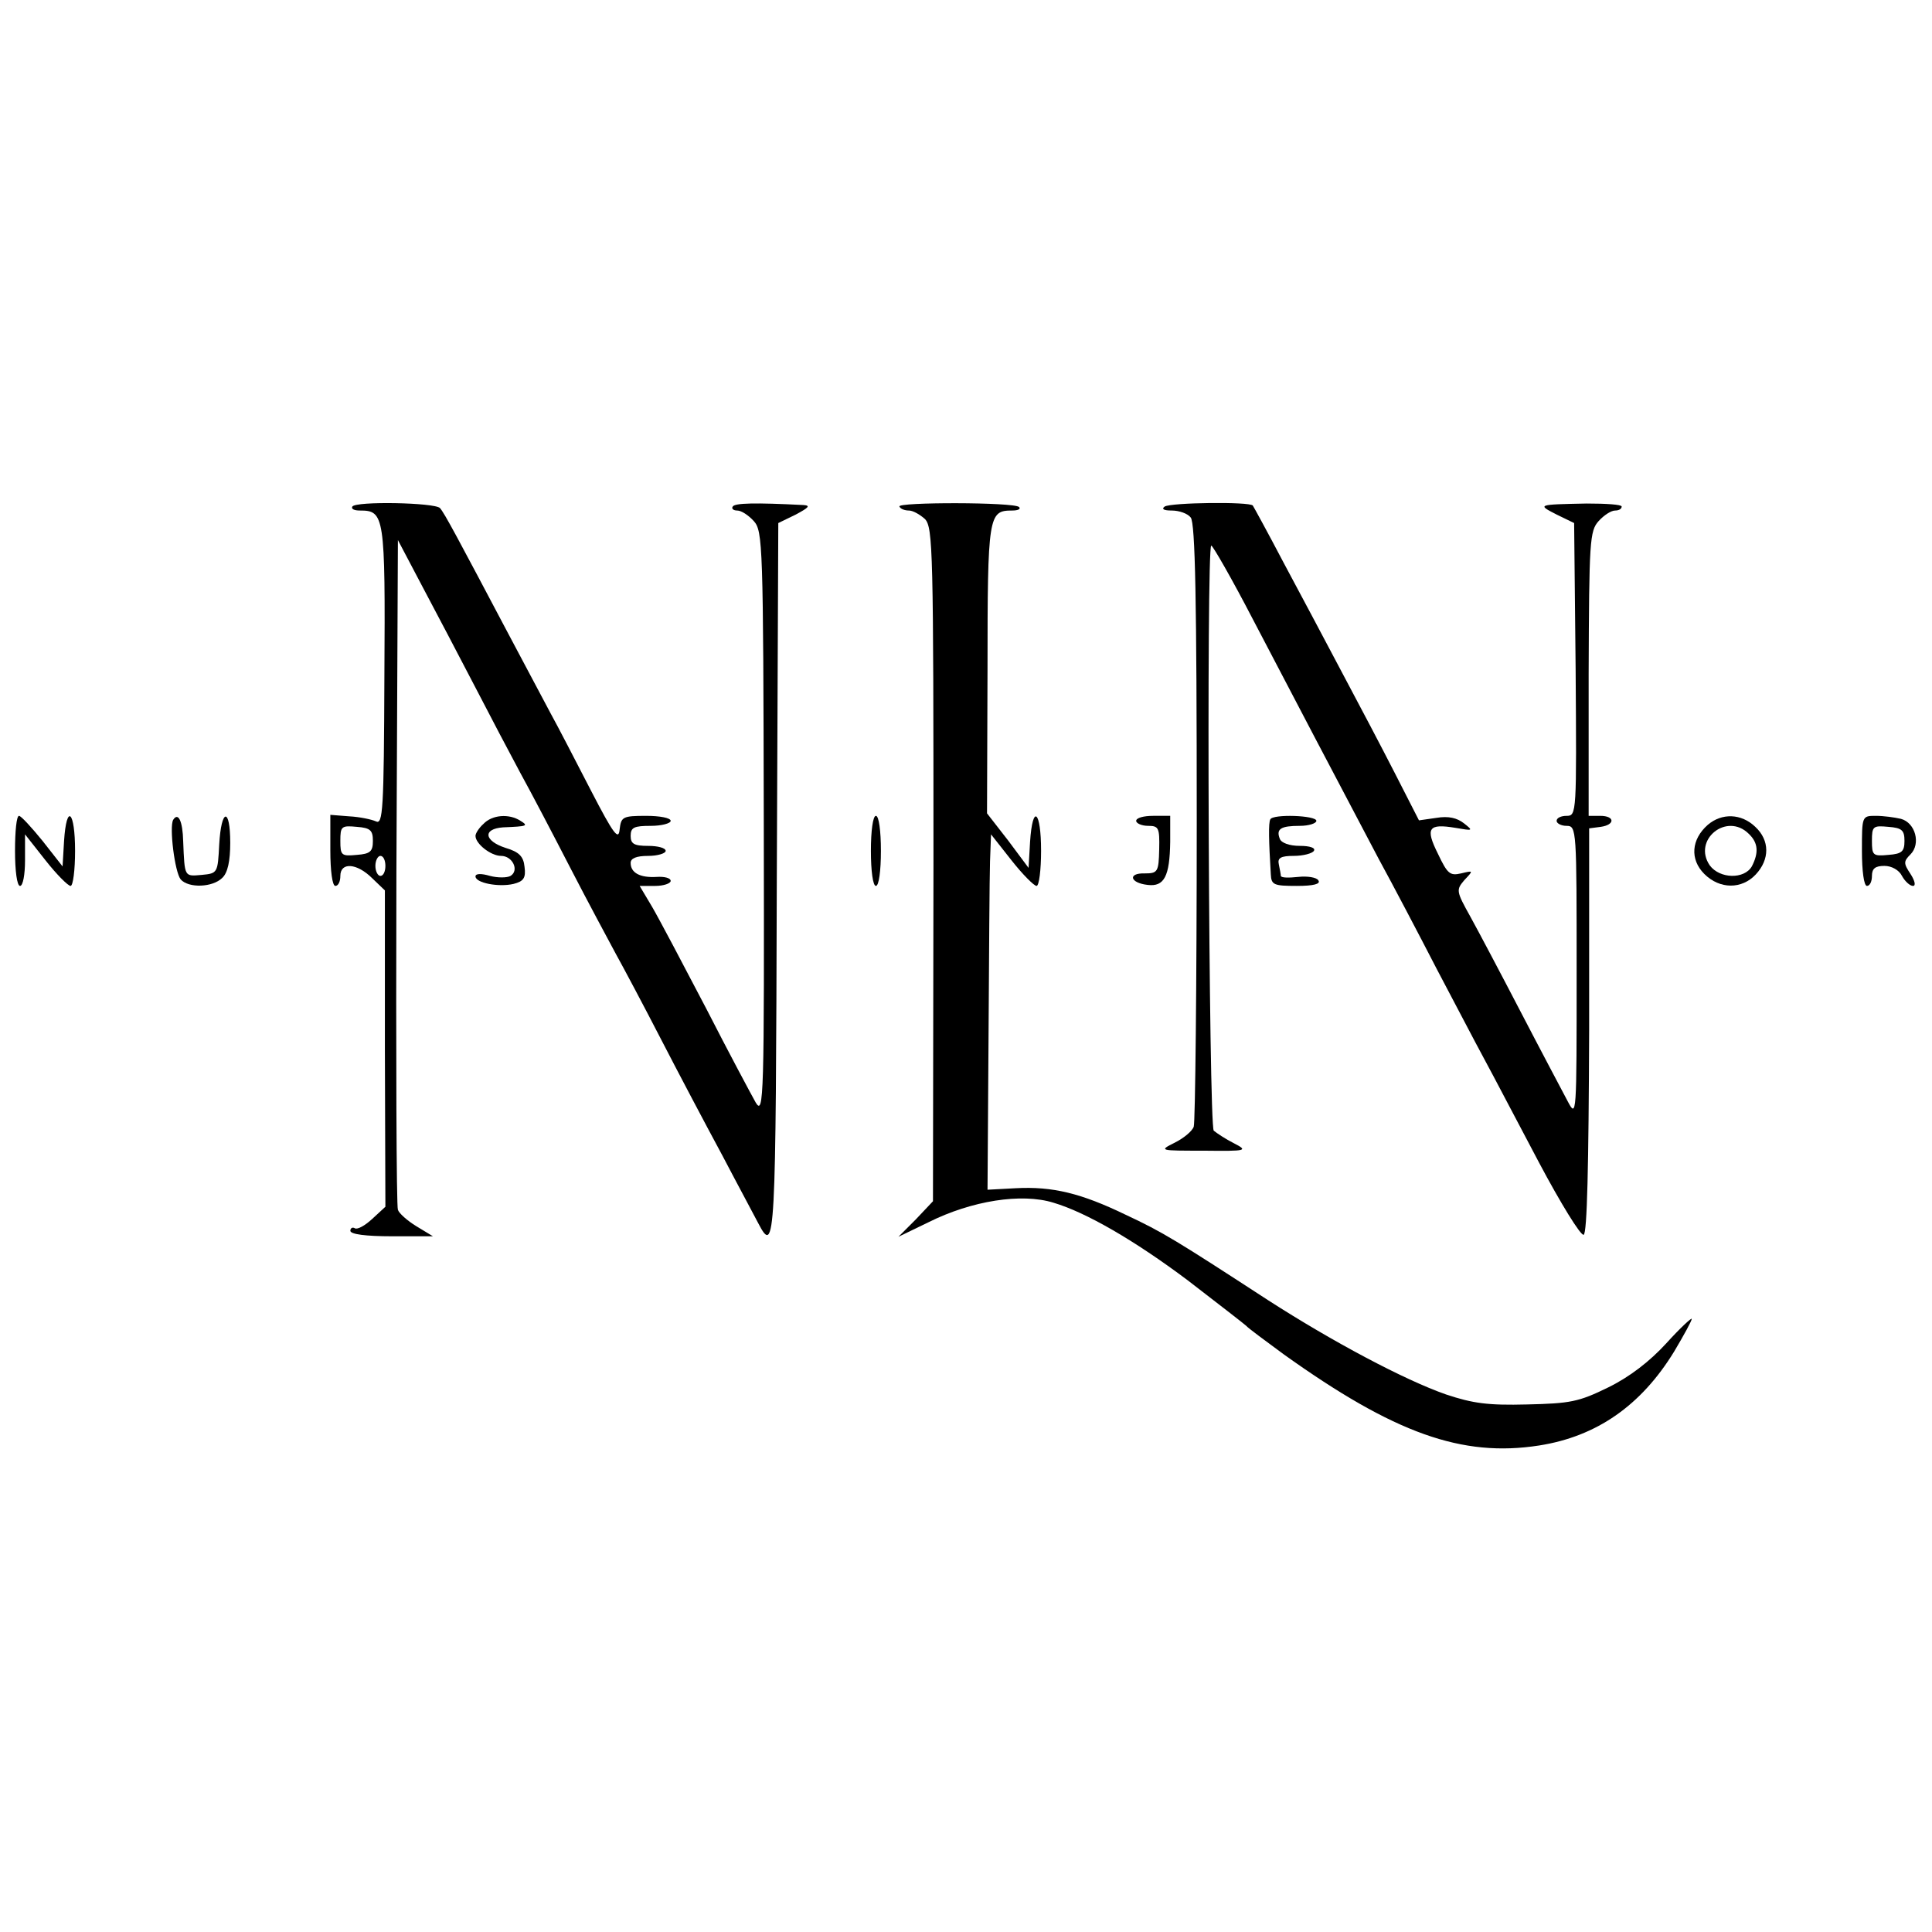 <?xml version="1.0" standalone="no"?>
<!DOCTYPE svg PUBLIC "-//W3C//DTD SVG 20010904//EN"
 "http://www.w3.org/TR/2001/REC-SVG-20010904/DTD/svg10.dtd">
<svg version="1.0" xmlns="http://www.w3.org/2000/svg"
 width="386pt" height="386pt" viewBox="0 0 386 386"
 preserveAspectRatio="xMidYMid meet">
<g transform="translate(0,386) scale(0.1,-0.1)"
fill="#000000" stroke="none">
<path d="M704 2848 c-3 -5 4 -8 15 -8 49 0 51 -9 49 -330 -1 -270 -3 -298 -17
-291 -9 4 -33 9 -53 10 l-38 3 0 -71 c0 -41 4 -71 10 -71 6 0 10 9 10 20 0 28
33 26 64 -5 l25 -24 0 -316 1 -316 -26 -24 c-15 -14 -30 -22 -35 -19 -5 3 -9
0 -9 -5 0 -7 31 -11 83 -11 l82 0 -33 20 c-18 11 -35 26 -37 33 -3 6 -4 310
-3 675 l3 663 49 -93 c27 -51 74 -140 104 -198 30 -58 71 -136 92 -175 21 -38
66 -124 100 -190 34 -66 75 -142 90 -170 15 -27 56 -104 90 -170 34 -66 90
-172 124 -235 33 -63 66 -124 71 -134 34 -65 35 -41 37 686 l3 713 35 17 c26
14 30 18 15 19 -97 5 -137 4 -141 -3 -3 -4 1 -8 9 -8 8 0 22 -9 33 -21 18 -20
19 -46 20 -605 1 -550 0 -583 -16 -557 -9 16 -54 100 -99 188 -46 88 -94 179
-108 203 l-25 42 31 0 c17 0 31 5 31 10 0 6 -13 9 -28 8 -33 -2 -52 8 -52 28
0 9 11 14 35 14 19 0 35 5 35 10 0 6 -16 10 -35 10 -28 0 -35 4 -35 20 0 17 7
20 40 20 22 0 40 5 40 10 0 6 -22 10 -49 10 -47 0 -50 -2 -53 -27 -2 -23 -12
-10 -57 77 -30 58 -66 128 -81 155 -15 28 -53 100 -85 160 -101 191 -127 240
-136 250 -11 11 -168 14 -175 3z m41 -668 c0 -21 -5 -26 -32 -28 -31 -3 -33
-1 -33 28 0 29 2 31 33 28 27 -2 32 -7 32 -28z m25 -50 c0 -11 -4 -20 -10 -20
-5 0 -10 9 -10 20 0 11 5 20 10 20 6 0 10 -9 10 -20z"/>
<path d="M1797 2848 c2 -5 11 -8 19 -8 8 0 22 -8 32 -17 16 -17 17 -63 17
-690 l-1 -673 -34 -36 -35 -35 60 29 c86 43 186 59 250 39 64 -19 160 -74 268
-155 61 -47 114 -88 117 -91 3 -4 37 -29 75 -57 221 -158 356 -206 510 -182
115 18 204 80 270 188 19 32 35 61 35 65 0 3 -23 -18 -51 -49 -33 -36 -73 -67
-116 -88 -59 -29 -76 -32 -162 -34 -78 -2 -108 2 -162 20 -83 29 -226 105
-355 188 -183 119 -210 136 -285 171 -89 43 -146 57 -220 53 l-56 -3 2 301 c1
165 2 325 3 355 l2 54 41 -52 c22 -28 45 -51 50 -51 5 0 9 32 9 70 0 81 -17
95 -22 18 l-3 -52 -41 55 -42 54 1 288 c0 308 2 317 49 317 12 0 18 3 14 7
-10 10 -245 10 -239 1z"/>
<path d="M2327 2848 c-7 -5 -2 -8 14 -8 15 0 32 -6 38 -14 9 -11 12 -165 12
-608 0 -327 -3 -601 -6 -609 -3 -9 -20 -23 -38 -32 -32 -16 -31 -16 58 -16 87
-1 89 0 60 15 -16 8 -34 20 -40 25 -10 10 -15 1169 -5 1169 3 0 41 -66 83
-147 82 -157 164 -313 251 -478 30 -55 82 -154 116 -220 35 -66 77 -147 95
-180 18 -33 67 -127 110 -208 43 -81 83 -146 89 -144 7 2 10 137 11 408 l0
404 23 3 c29 4 29 22 -1 22 l-23 0 0 284 c1 265 2 285 20 305 11 12 25 21 33
21 7 0 13 3 13 8 0 4 -31 6 -70 6 -99 -2 -99 -2 -60 -22 l35 -17 3 -292 c2
-288 2 -293 -18 -293 -11 0 -20 -4 -20 -10 0 -5 9 -10 20 -10 20 0 20 -7 20
-292 0 -290 0 -292 -18 -258 -10 19 -52 98 -92 175 -40 77 -86 164 -102 193
-29 52 -29 54 -12 74 18 19 18 19 -7 13 -22 -5 -27 -1 -46 39 -26 52 -19 61
35 52 35 -6 36 -6 17 9 -14 11 -31 15 -55 11 l-35 -5 -47 92 c-26 51 -74 142
-106 202 -32 61 -85 160 -117 220 -32 61 -60 112 -62 115 -7 8 -163 6 -176 -2z"/>
<path d="M30 2160 c0 -40 4 -70 10 -70 6 0 10 23 10 51 l0 52 41 -52 c22 -28
45 -51 50 -51 5 0 9 32 9 70 0 80 -17 96 -22 20 l-3 -51 -40 51 c-22 27 -43
50 -47 50 -5 0 -8 -31 -8 -70z"/>
<path d="M346 2222 c-8 -14 3 -104 15 -119 16 -18 64 -16 83 3 11 10 16 34 16
70 0 72 -18 69 -22 -3 -3 -57 -3 -58 -35 -61 -35 -3 -34 -5 -37 67 -1 41 -10
59 -20 43z"/>
<path d="M966 2214 c-9 -8 -16 -19 -16 -24 0 -16 31 -40 51 -40 23 0 37 -29
19 -40 -7 -4 -26 -4 -41 0 -17 5 -29 5 -29 -1 0 -13 46 -22 76 -15 20 5 25 12
22 34 -2 21 -11 30 -38 38 -43 14 -46 38 -5 41 49 2 51 3 35 13 -23 15 -57 12
-74 -6z"/>
<path d="M1740 2160 c0 -40 4 -70 10 -70 6 0 10 30 10 70 0 40 -4 70 -10 70
-6 0 -10 -30 -10 -70z"/>
<path d="M2270 2220 c0 -5 11 -10 24 -10 21 0 23 -4 22 -47 -1 -45 -3 -48 -29
-48 -34 1 -30 -19 6 -23 33 -4 44 17 45 86 l0 52 -34 0 c-19 0 -34 -4 -34 -10z"/>
<path d="M2538 2223 c-4 -7 -3 -44 1 -110 1 -21 6 -23 52 -23 34 0 48 4 43 11
-3 6 -22 9 -40 7 -19 -2 -34 -2 -35 2 0 3 -2 13 -4 23 -3 13 4 17 30 17 19 0
37 5 40 10 4 6 -8 10 -28 10 -21 0 -37 6 -40 14 -8 20 2 26 40 26 18 0 33 5
33 10 0 11 -87 14 -92 3z"/>
<path d="M3412 2212 c-33 -29 -36 -69 -7 -98 31 -31 75 -31 103 -1 28 30 28
68 -1 95 -28 27 -67 28 -95 4z m82 -18 c19 -18 20 -38 6 -65 -15 -26 -64 -25
-84 2 -35 51 34 107 78 63z"/>
<path d="M3720 2160 c0 -40 4 -70 10 -70 6 0 10 9 10 20 0 15 7 20 25 20 14 0
29 -8 35 -20 6 -11 16 -20 22 -20 6 0 4 10 -5 24 -14 21 -14 25 0 39 21 21 10
63 -19 71 -13 3 -35 6 -50 6 -28 0 -28 0 -28 -70z m85 20 c0 -21 -5 -26 -32
-28 -31 -3 -33 -1 -33 28 0 29 2 31 33 28 27 -2 32 -7 32 -28z"/>
</g>
</svg>
